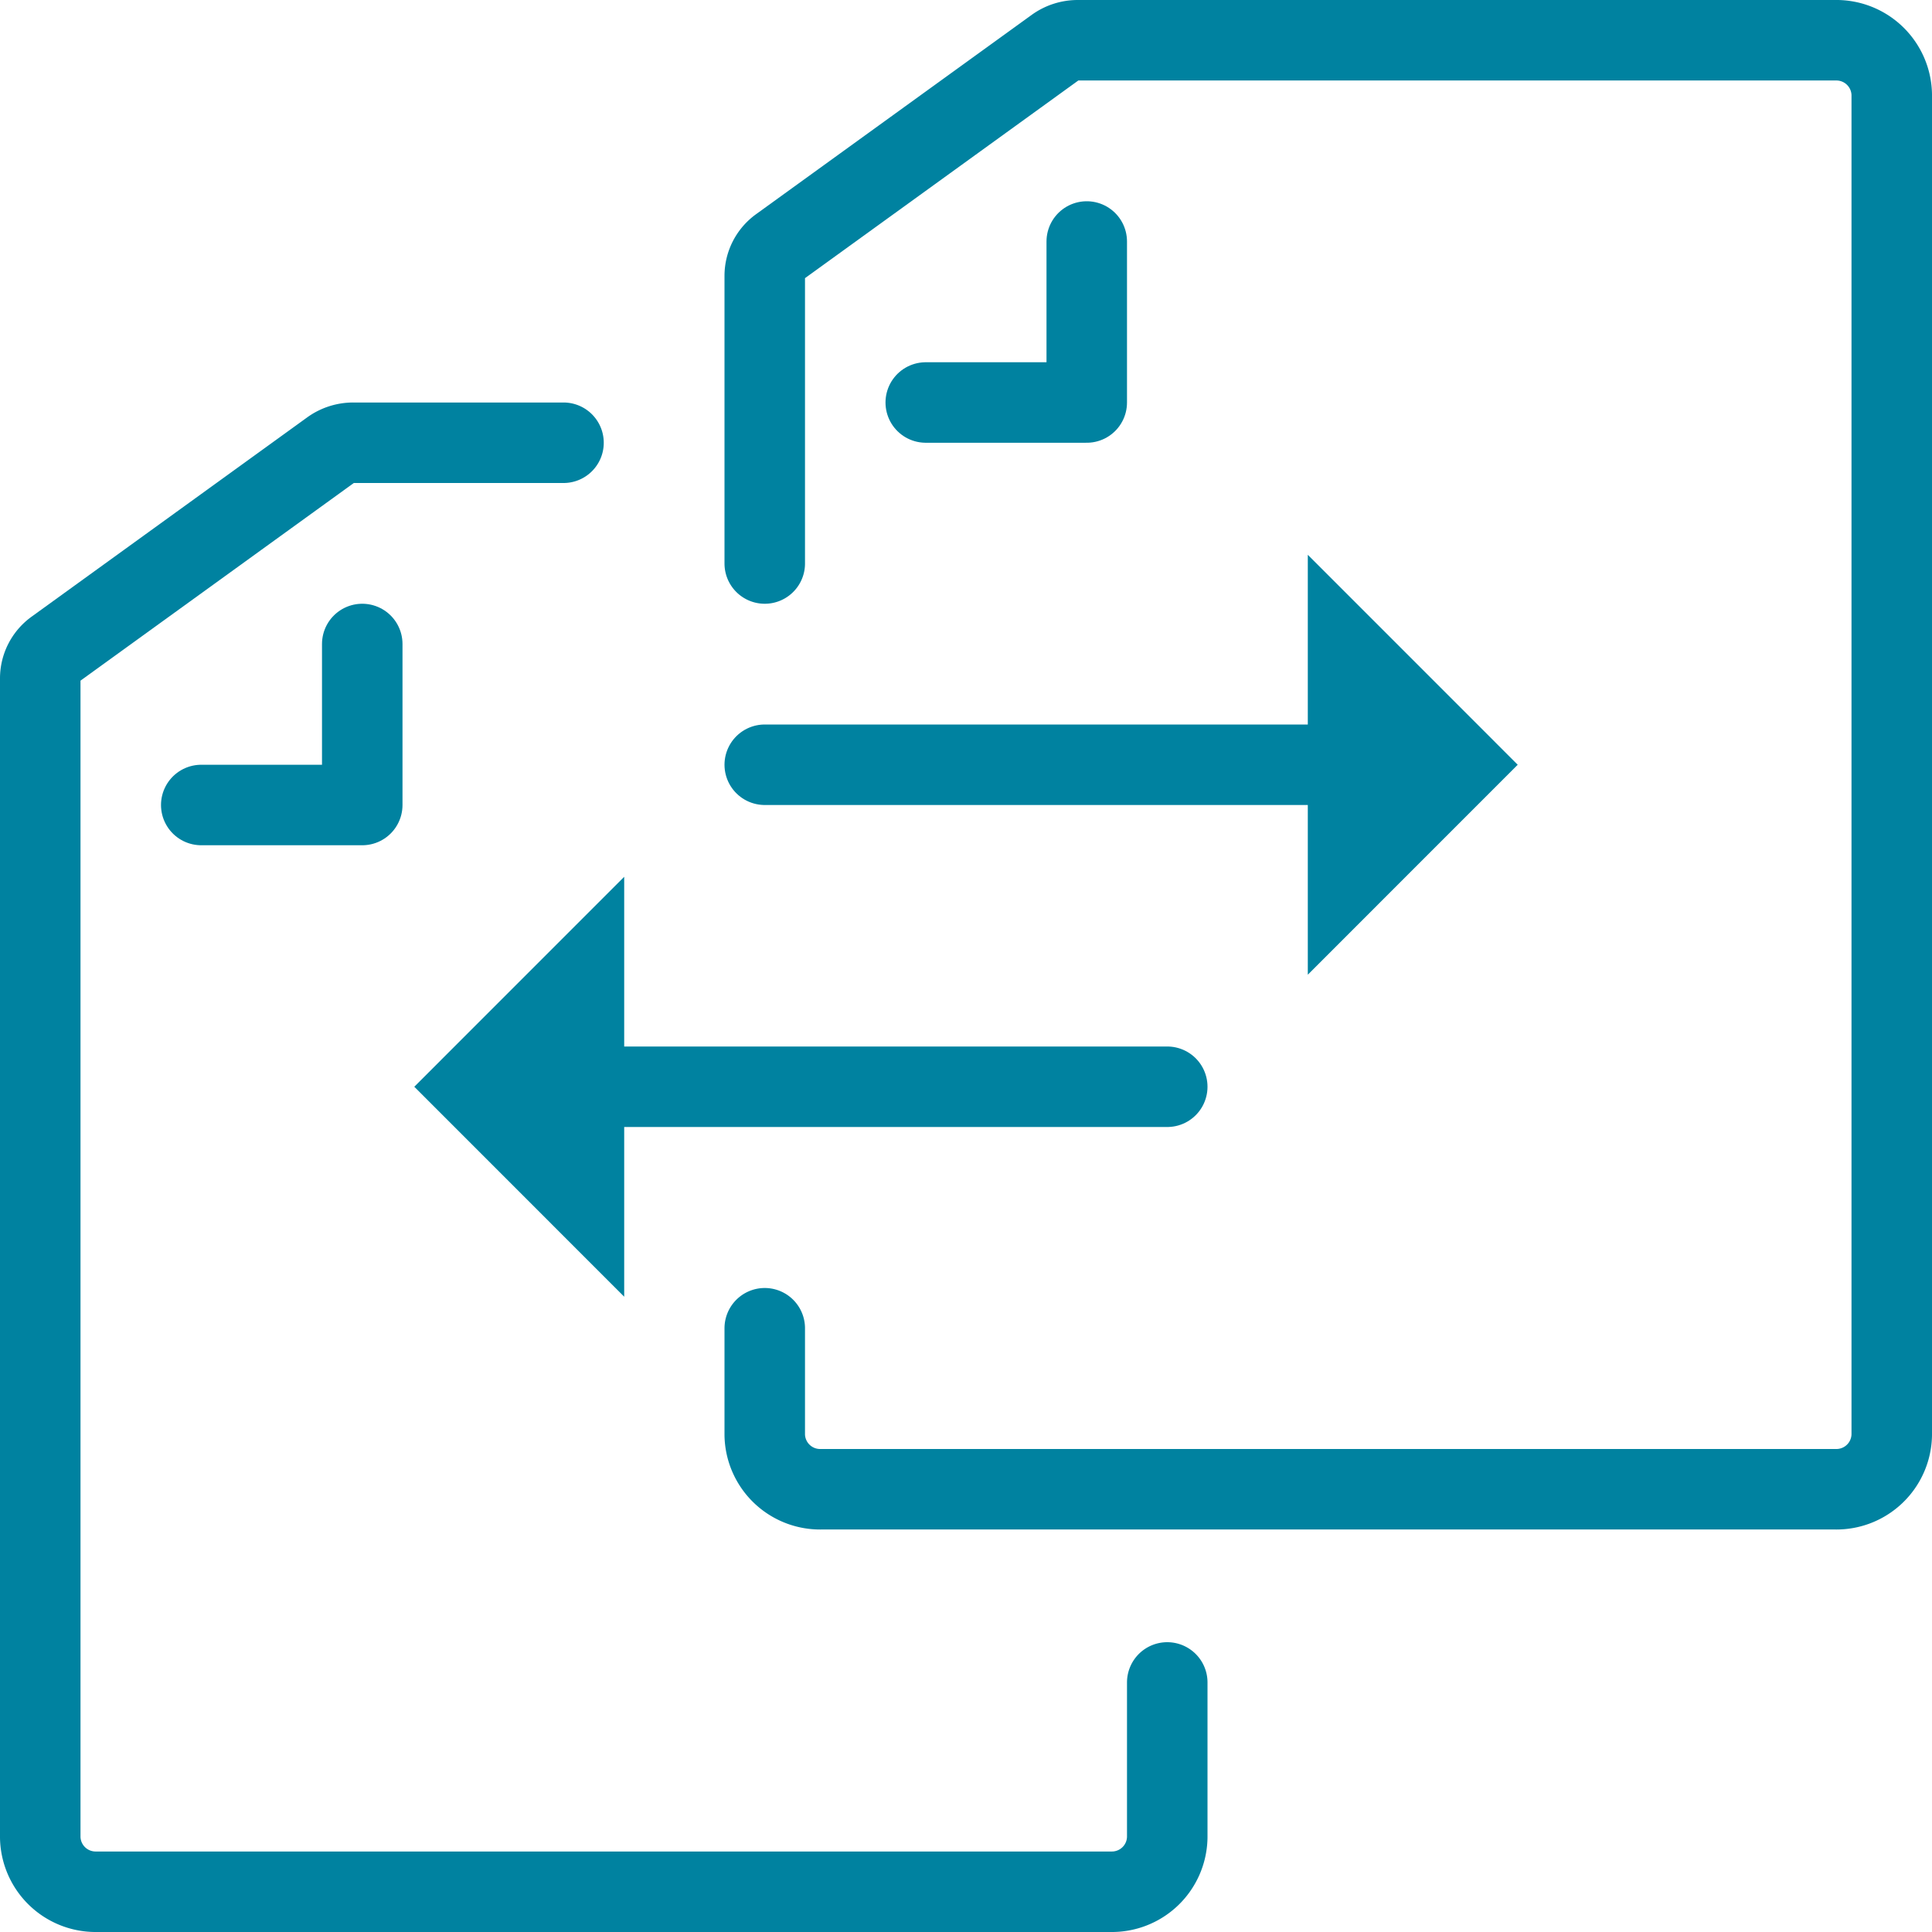 <svg id="Grupo_173" data-name="Grupo 173" xmlns="http://www.w3.org/2000/svg" xmlns:xlink="http://www.w3.org/1999/xlink" width="48" height="48" viewBox="0 0 48 48">
  <defs>
    <clipPath id="clip-path">
      <rect id="Retângulo_96" data-name="Retângulo 96" width="48" height="48" fill="none" stroke="#0082a0" stroke-width="1"/>
    </clipPath>
  </defs>
  <path id="Caminho_216" data-name="Caminho 216" d="M5,20H9V16" fill="none" stroke="#0082a0" stroke-linecap="round" stroke-linejoin="round" stroke-width="2"/>
  <g id="Grupo_172" data-name="Grupo 172">
    <g id="Grupo_171" data-name="Grupo 171" clip-path="url(#clip-path)">
      <path id="Caminho_217" data-name="Caminho 217" d="M29,41.8v3.85A1.376,1.376,0,0,1,27.6,47H2.4A1.376,1.376,0,0,1,1,45.65V16.85a.89.89,0,0,1,.373-.72l6.845-4.95a.954.954,0,0,1,.56-.18H14" fill="none" stroke="#0082a0" stroke-linecap="round" stroke-linejoin="round" stroke-width="2"/>
      <path id="Caminho_218" data-name="Caminho 218" d="M23,10h4V6" fill="none" stroke="#0082a0" stroke-linecap="round" stroke-linejoin="round" stroke-width="2"/>
      <path id="Caminho_219" data-name="Caminho 219" d="M19,14V6.85a.89.89,0,0,1,.373-.72l6.845-4.95a.954.954,0,0,1,.56-.18H45.6A1.376,1.376,0,0,1,47,2.35v33.3A1.376,1.376,0,0,1,45.6,37H20.4A1.376,1.376,0,0,1,19,35.65V33" fill="none" stroke="#0082a0" stroke-linecap="round" stroke-linejoin="round" stroke-width="2"/>
      <line id="Linha_51" data-name="Linha 51" x2="14.53" transform="translate(14.47 27)" fill="none" stroke="#0082a0" stroke-linecap="round" stroke-linejoin="round" stroke-width="2"/>
      <path id="Caminho_220" data-name="Caminho 220" d="M15.008,22.991v8.018L11,27Z" fill="#0082a0" stroke="#0082a0" stroke-width="1"/>
      <line id="Linha_52" data-name="Linha 52" x1="14.529" transform="translate(19 19)" fill="none" stroke="#0082a0" stroke-linecap="round" stroke-linejoin="round" stroke-width="2"/>
      <path id="Caminho_221" data-name="Caminho 221" d="M32.992,23.009V14.991L37,19Z" fill="#0082a0" stroke="#0082a0" stroke-width="1"/>
    </g>
  </g>
</svg>

